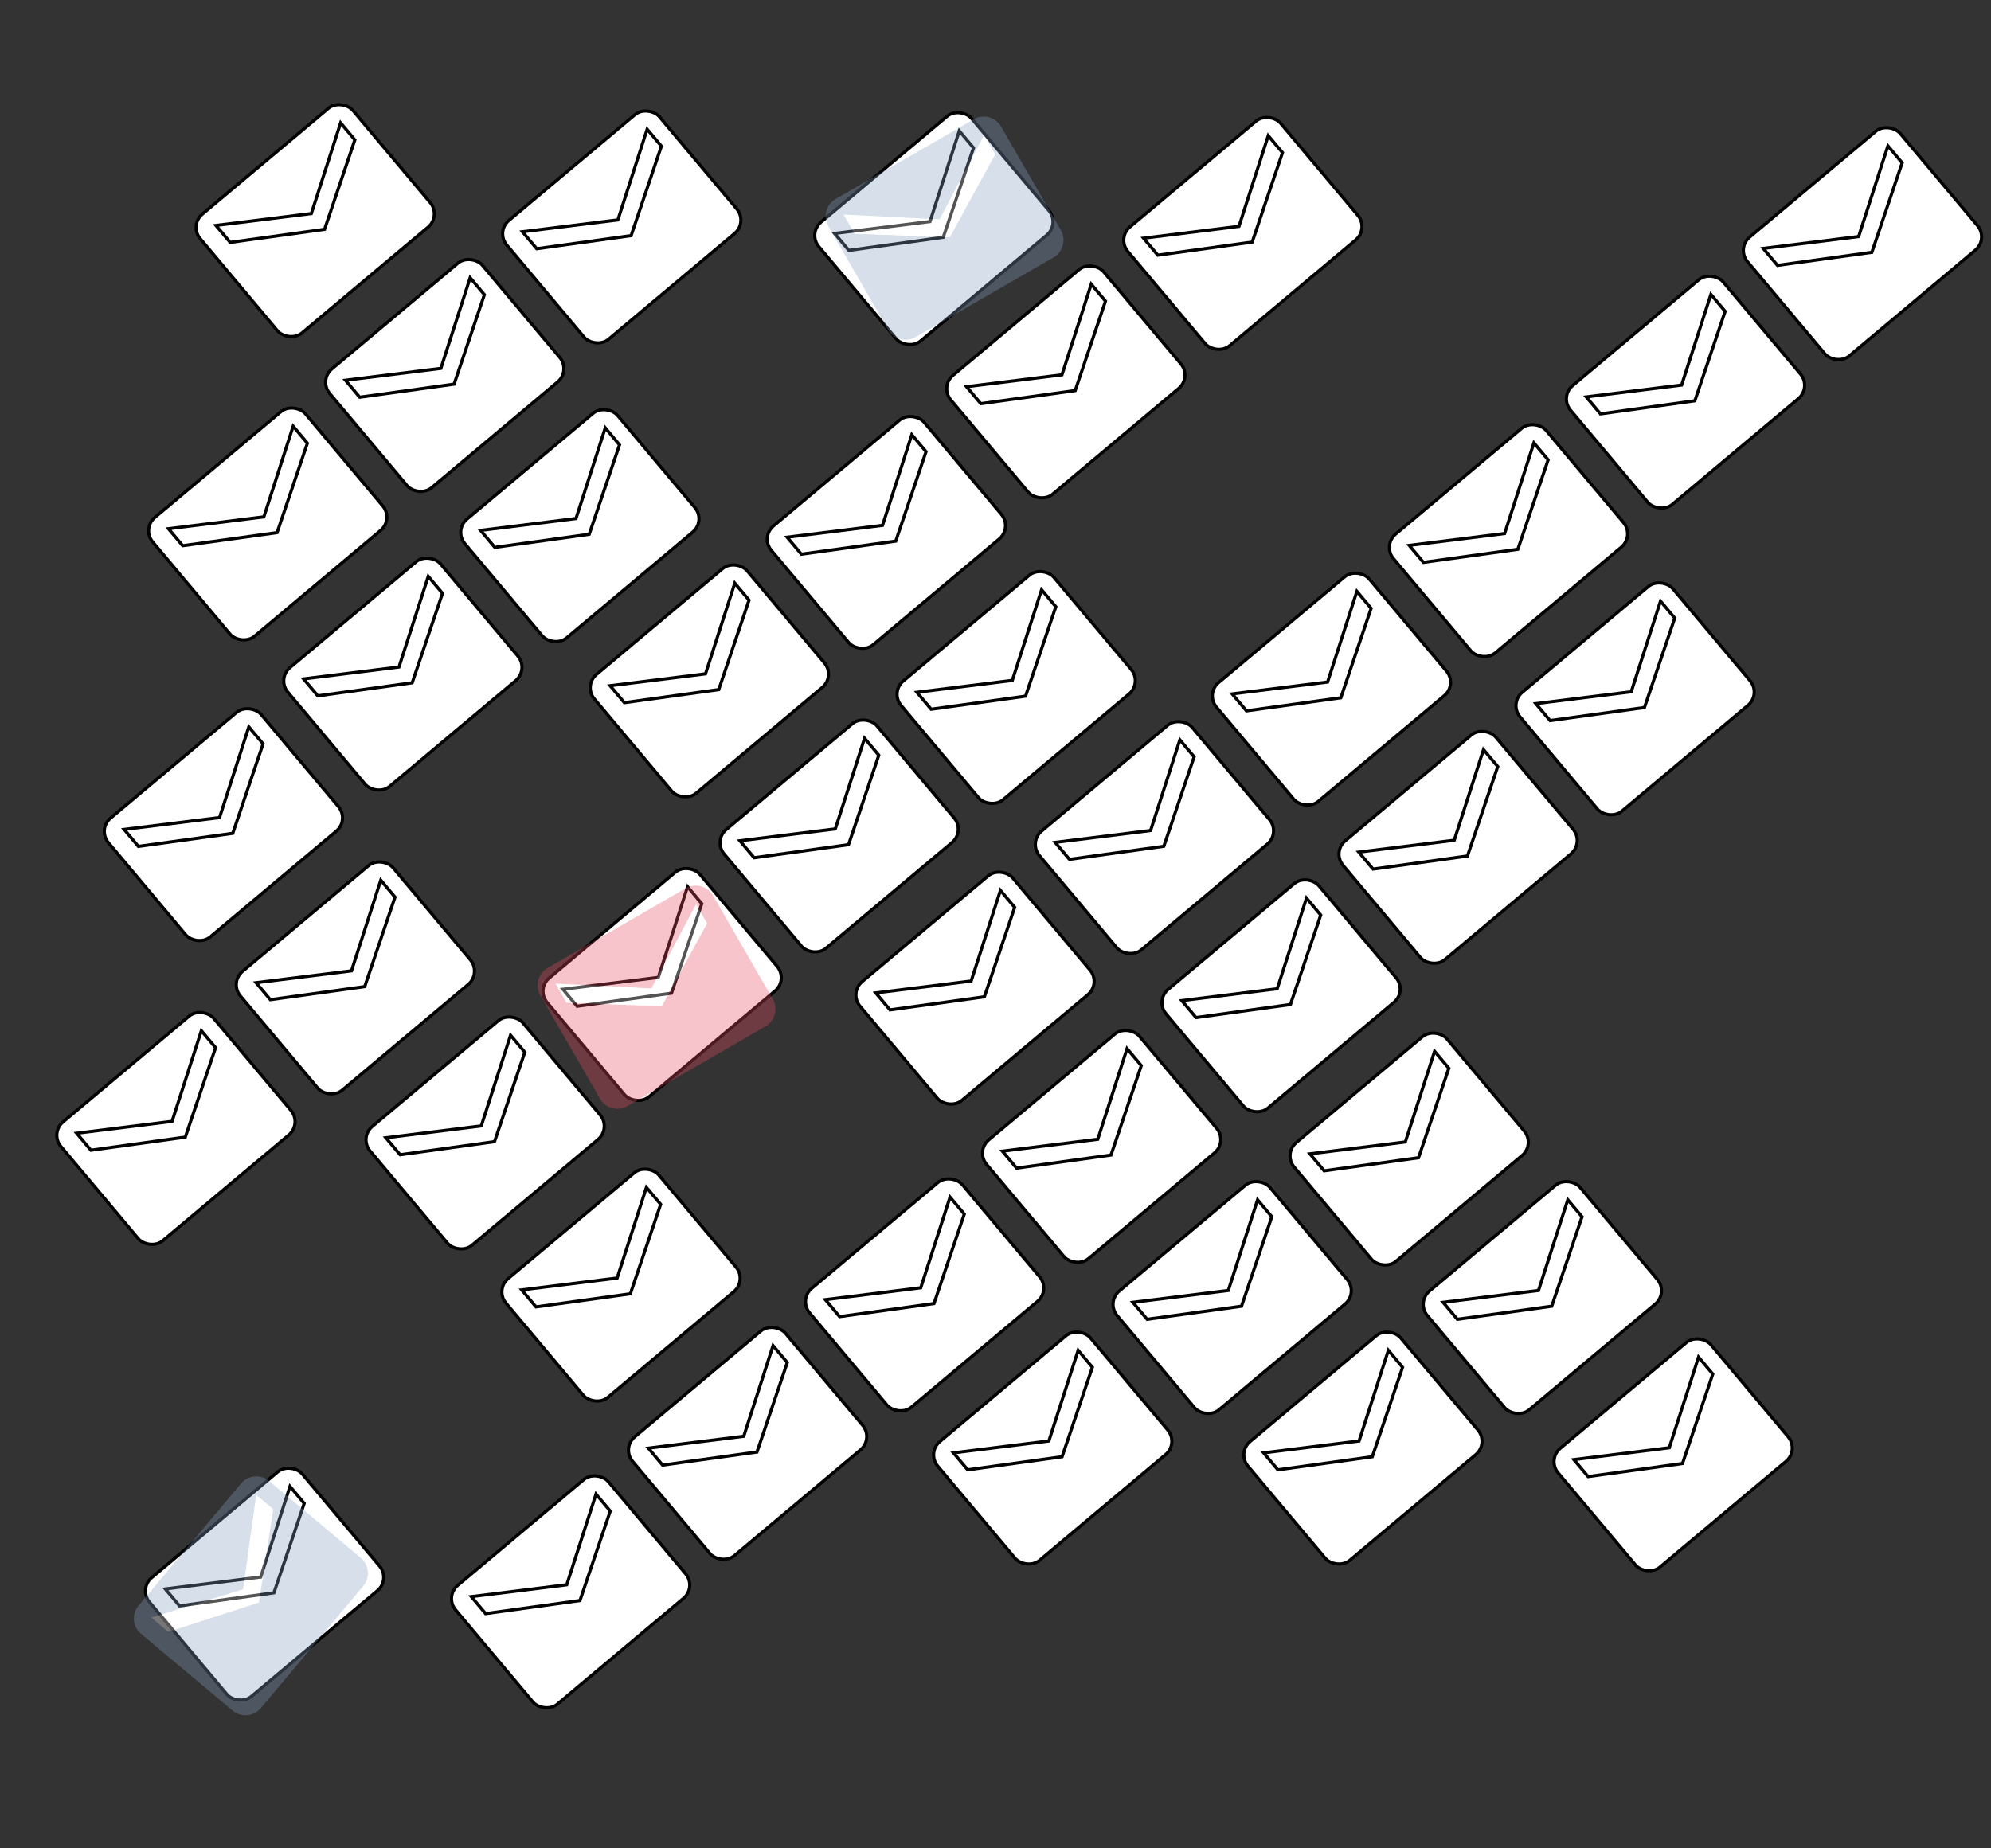<svg width="629" height="584" viewBox="0 0 629 584" fill="none" xmlns="http://www.w3.org/2000/svg">
<rect x="0" y="0" width="629" height="584" fill="#333333" stroke="none"/>
<rect x="268.155" y="313.724" width="63" height="49" rx="5.5" transform="rotate(-40 268.155 313.724)" fill="white" stroke="black"/>
<path d="M276.67 313.758L281.17 319.12L310.988 314.986L320.559 286.721L316.06 281.359L306.81 310.006L276.67 313.758Z" fill="white" stroke="black"/>
<rect x="324.843" y="266.157" width="63" height="49" rx="5.5" transform="rotate(-40 324.843 266.157)" fill="white" stroke="black"/>
<path d="M333.357 266.193L337.857 271.556L367.676 267.421L377.247 239.157L372.747 233.794L363.498 262.442L333.357 266.193Z" fill="white" stroke="black"/>
<rect x="380.764" y="219.235" width="63" height="49" rx="5.5" transform="rotate(-40 380.764 219.235)" fill="white" stroke="black"/>
<path d="M389.279 219.271L393.778 224.633L423.597 220.498L433.168 192.234L428.668 186.871L419.419 215.519L389.279 219.271Z" fill="white" stroke="black"/>
<rect x="436.685" y="172.312" width="63" height="49" rx="5.5" transform="rotate(-40 436.685 172.312)" fill="white" stroke="black"/>
<path d="M445.2 172.347L449.699 177.709L479.518 173.575L489.089 145.31L484.589 139.948L475.34 168.595L445.2 172.347Z" fill="white" stroke="black"/>
<rect x="43.704" y="502.062" width="63" height="49" rx="5.5" transform="rotate(-40 43.704 502.062)" fill="white" stroke="black"/>
<path d="M52.219 502.098L56.718 507.46L86.537 503.326L96.108 475.061L91.609 469.699L82.359 498.346L52.219 502.098Z" fill="white" stroke="black"/>
<rect x="156.313" y="407.571" width="63" height="49" rx="5.5" transform="rotate(-40 156.313 407.571)" fill="white" stroke="black"/>
<path d="M164.828 407.607L169.327 412.97L199.146 408.835L208.717 380.571L204.217 375.208L194.968 403.856L164.828 407.607Z" fill="white" stroke="black"/>
<rect x="492.607" y="125.388" width="63" height="49" rx="5.5" transform="rotate(-40 492.607 125.388)" fill="white" stroke="black"/>
<path d="M501.121 125.423L505.621 130.785L535.439 126.651L545.01 98.386L540.511 93.024L531.261 121.672L501.121 125.423Z" fill="white" stroke="black"/>
<rect x="548.528" y="78.465" width="63" height="49" rx="5.5" transform="rotate(-40 548.528 78.465)" fill="white" stroke="black"/>
<path d="M557.042 78.5L561.542 83.862L591.36 79.728L600.931 51.463L596.432 46.101L587.182 74.749L557.042 78.5Z" fill="white" stroke="black"/>
<rect x="281.155" y="218.725" width="63" height="49" rx="5.5" transform="rotate(-40 281.155 218.725)" fill="white" stroke="black"/>
<path d="M289.67 218.76L294.17 224.122L323.988 219.988L333.559 191.723L329.06 186.361L319.81 215.008L289.67 218.76Z" fill="white" stroke="black"/>
<rect x="113.392" y="359.495" width="63" height="49" rx="5.5" transform="rotate(-40 113.392 359.495)" fill="white" stroke="black"/>
<path d="M121.906 359.531L126.406 364.894L156.224 360.759L165.795 332.494L161.296 327.132L152.046 355.78L121.906 359.531Z" fill="white" stroke="black"/>
<rect x="169.313" y="312.571" width="63" height="49" rx="5.5" transform="rotate(-40 169.313 312.571)" fill="white" stroke="black"/>
<path d="M177.828 312.607L182.327 317.97L212.146 313.835L221.717 285.571L217.217 280.208L207.968 308.856L177.828 312.607Z" fill="white" stroke="black"/>
<rect x="225.234" y="265.648" width="63" height="49" rx="5.5" transform="rotate(-40 225.234 265.648)" fill="white" stroke="black"/>
<path d="M233.749 265.684L238.248 271.046L268.067 266.912L277.638 238.647L273.138 233.284L263.889 261.932L233.749 265.684Z" fill="white" stroke="black"/>
<rect x="240.155" y="169.725" width="63" height="49" rx="5.5" transform="rotate(-40 240.155 169.725)" fill="white" stroke="black"/>
<path d="M248.67 169.76L253.17 175.122L282.988 170.988L292.559 142.723L288.06 137.361L278.81 166.008L248.67 169.76Z" fill="white" stroke="black"/>
<rect x="296.843" y="122.158" width="63" height="49" rx="5.5" transform="rotate(-40 296.843 122.158)" fill="white" stroke="black"/>
<path d="M305.357 122.193L309.857 127.556L339.676 123.421L349.247 95.156L344.747 89.794L335.498 118.442L305.357 122.193Z" fill="white" stroke="black"/>
<rect x="352.764" y="75.236" width="63" height="49" rx="5.5" transform="rotate(-40 352.764 75.236)" fill="white" stroke="black"/>
<path d="M361.279 75.27L365.778 80.633L395.597 76.498L405.168 48.234L400.668 42.871L391.419 71.519L361.279 75.27Z" fill="white" stroke="black"/>
<rect x="15.704" y="358.062" width="63" height="49" rx="5.5" transform="rotate(-40 15.704 358.062)" fill="white" stroke="black"/>
<path d="M24.219 358.098L28.718 363.46L58.537 359.326L68.108 331.061L63.609 325.699L54.359 354.346L24.219 358.098Z" fill="white" stroke="black"/>
<rect x="72.392" y="310.495" width="63" height="49" rx="5.5" transform="rotate(-40 72.392 310.495)" fill="white" stroke="black"/>
<path d="M80.906 310.531L85.406 315.894L115.224 311.759L124.795 283.494L120.296 278.132L111.046 306.78L80.906 310.531Z" fill="white" stroke="black"/>
<rect x="184.234" y="216.649" width="63" height="49" rx="5.5" transform="rotate(-40 184.234 216.649)" fill="white" stroke="black"/>
<path d="M192.749 216.684L197.248 222.046L227.067 217.912L236.638 189.647L232.138 184.284L222.889 212.932L192.749 216.684Z" fill="white" stroke="black"/>
<rect x="255.155" y="73.725" width="63" height="49" rx="5.5" transform="rotate(-40 255.155 73.725)" fill="white" stroke="black"/>
<path d="M263.67 73.76L268.17 79.122L297.988 74.988L307.559 46.723L303.06 41.361L293.81 70.008L263.67 73.76Z" fill="white" stroke="black"/>
<rect x="30.704" y="262.062" width="63" height="49" rx="5.5" transform="rotate(-40 30.704 262.062)" fill="white" stroke="black"/>
<path d="M39.219 262.098L43.718 267.46L73.537 263.326L83.108 235.061L78.609 229.699L69.359 258.346L39.219 262.098Z" fill="white" stroke="black"/>
<rect x="87.392" y="214.495" width="63" height="49" rx="5.5" transform="rotate(-40 87.392 214.495)" fill="white" stroke="black"/>
<path d="M95.906 214.531L100.406 219.894L130.224 215.759L139.795 187.494L135.296 182.132L126.046 210.78L95.906 214.531Z" fill="white" stroke="black"/>
<rect x="143.313" y="167.571" width="63" height="49" rx="5.5" transform="rotate(-40 143.313 167.571)" fill="white" stroke="black"/>
<path d="M151.828 167.607L156.327 172.97L186.146 168.835L195.717 140.571L191.217 135.208L181.968 163.856L151.828 167.607Z" fill="white" stroke="black"/>
<rect x="308.155" y="363.726" width="63" height="49" rx="5.5" transform="rotate(-40 308.155 363.726)" fill="white" stroke="black"/>
<path d="M316.67 363.76L321.17 369.122L350.988 364.988L360.559 336.723L356.06 331.361L346.81 360.008L316.67 363.76Z" fill="white" stroke="black"/>
<rect x="364.843" y="316.157" width="63" height="49" rx="5.5" transform="rotate(-40 364.843 316.157)" fill="white" stroke="black"/>
<path d="M373.357 316.191L377.857 321.554L407.676 317.419L417.247 289.155L412.747 283.792L403.498 312.44L373.357 316.191Z" fill="white" stroke="black"/>
<rect x="420.764" y="269.235" width="63" height="49" rx="5.5" transform="rotate(-40 420.764 269.235)" fill="white" stroke="black"/>
<path d="M429.279 269.27L433.778 274.632L463.597 270.497L473.168 242.233L468.668 236.87L459.419 265.518L429.279 269.27Z" fill="white" stroke="black"/>
<rect x="476.685" y="222.312" width="63" height="49" rx="5.5" transform="rotate(-40 476.685 222.312)" fill="white" stroke="black"/>
<path d="M485.2 222.347L489.699 227.709L519.518 223.575L529.089 195.31L524.589 189.948L515.34 218.595L485.2 222.347Z" fill="white" stroke="black"/>
<rect x="140.392" y="504.495" width="63" height="49" rx="5.5" transform="rotate(-40 140.392 504.495)" fill="white" stroke="black"/>
<path d="M148.906 504.531L153.406 509.894L183.224 505.759L192.795 477.494L188.296 472.132L179.046 500.78L148.906 504.531Z" fill="white" stroke="black"/>
<rect x="196.313" y="457.571" width="63" height="49" rx="5.5" transform="rotate(-40 196.313 457.571)" fill="white" stroke="black"/>
<path d="M204.828 457.607L209.327 462.97L239.146 458.835L248.717 430.571L244.217 425.208L234.968 453.856L204.828 457.607Z" fill="white" stroke="black"/>
<rect x="252.234" y="410.648" width="63" height="49" rx="5.5" transform="rotate(-40 252.234 410.648)" fill="white" stroke="black"/>
<path d="M260.749 410.684L265.248 416.046L295.067 411.912L304.638 383.647L300.138 378.284L290.889 406.932L260.749 410.684Z" fill="white" stroke="black"/>
<rect x="292.704" y="459.062" width="63" height="49" rx="5.5" transform="rotate(-40 292.704 459.062)" fill="white" stroke="black"/>
<path d="M301.219 459.098L305.719 464.46L335.537 460.326L345.108 432.061L340.609 426.699L331.359 455.346L301.219 459.098Z" fill="white" stroke="black"/>
<rect x="349.392" y="411.495" width="63" height="49" rx="5.5" transform="rotate(-40 349.392 411.495)" fill="white" stroke="black"/>
<path d="M357.906 411.531L362.406 416.894L392.224 412.759L401.795 384.494L397.296 379.132L388.046 407.78L357.906 411.531Z" fill="white" stroke="black"/>
<rect x="405.313" y="364.571" width="63" height="49" rx="5.5" transform="rotate(-40 405.313 364.571)" fill="white" stroke="black"/>
<path d="M413.828 364.607L418.327 369.97L448.146 365.835L457.717 337.571L453.217 332.208L443.968 360.856L413.828 364.607Z" fill="white" stroke="black"/>
<rect x="44.704" y="167.047" width="63" height="49" rx="5.5" transform="rotate(-40 44.704 167.047)" fill="white" stroke="black"/>
<path d="M53.219 167.082L57.718 172.444L87.537 168.31L97.108 140.045L92.609 134.683L83.359 163.331L53.219 167.082Z" fill="white" stroke="black"/>
<rect x="100.626" y="120.124" width="63" height="49" rx="5.5" transform="rotate(-40 100.626 120.124)" fill="white" stroke="black"/>
<path d="M109.14 120.159L113.64 125.521L143.458 121.387L153.029 93.122L148.53 87.76L139.28 116.408L109.14 120.159Z" fill="white" stroke="black"/>
<rect x="156.547" y="73.2" width="63" height="49" rx="5.5" transform="rotate(-40 156.547 73.2)" fill="white" stroke="black"/>
<path d="M165.061 73.235L169.561 78.598L199.38 74.463L208.95 46.199L204.451 40.836L195.201 69.484L165.061 73.235Z" fill="white" stroke="black"/>
<rect x="59.704" y="71.2" width="63" height="49" rx="5.5" transform="rotate(-40 59.704 71.2)" fill="white" stroke="black"/>
<path d="M68.219 71.235L72.719 76.598L102.537 72.463L112.108 44.199L107.609 38.836L98.359 67.484L68.219 71.235Z" fill="white" stroke="black"/>
<rect x="390.704" y="459.062" width="63" height="49" rx="5.5" transform="rotate(-40 390.704 459.062)" fill="white" stroke="black"/>
<path d="M399.219 459.098L403.719 464.46L433.537 460.326L443.108 432.061L438.609 426.699L429.359 455.346L399.219 459.098Z" fill="white" stroke="black"/>
<rect x="447.392" y="411.495" width="63" height="49" rx="5.5" transform="rotate(-40 447.392 411.495)" fill="white" stroke="black"/>
<path d="M455.906 411.531L460.406 416.894L490.224 412.759L499.795 384.494L495.296 379.132L486.046 407.78L455.906 411.531Z" fill="white" stroke="black"/>
<rect x="488.704" y="461.2" width="63" height="49" rx="5.5" transform="rotate(-40 488.704 461.2)" fill="white" stroke="black"/>
<path d="M497.219 461.234L501.719 466.597L531.537 462.462L541.108 434.198L536.609 428.835L527.359 457.483L497.219 461.234Z" fill="white" stroke="black"/>
<g opacity="0.33">
<path d="M313.944 48.599L299.995 74.839L270.296 73.799L267.146 68.343L296.845 69.383L310.794 43.143M307.644 37.687L263.996 62.887C260.995 64.62 259.957 68.493 261.69 71.493L280.59 104.229C282.322 107.23 286.195 108.267 289.196 106.535L332.844 81.335C335.844 79.603 336.882 75.73 335.15 72.729L316.25 39.993C314.517 36.992 310.644 35.955 307.644 37.687Z" fill="#87A1BF"/>
<path d="M266.486 67.801L269.986 73.863L300.07 74.969L314.403 48.796L310.903 42.734L296.82 69.34L266.486 67.801Z" fill="white"/>
</g>
<g opacity="0.33">
<path d="M222.944 291.599L208.995 317.839L179.296 316.799L176.146 311.343L205.845 312.383L219.794 286.143M216.644 280.687L172.996 305.887C169.995 307.62 168.957 311.492 170.69 314.493L189.59 347.229C191.322 350.23 195.195 351.267 198.196 349.535L241.844 324.335C244.844 322.602 245.882 318.73 244.15 315.729L225.25 282.993C223.517 279.992 219.644 278.955 216.644 280.687Z" fill="#E74B60"/>
<path d="M175.486 310.801L178.986 316.863L209.07 317.969L223.403 291.796L219.903 285.734L205.82 312.34L175.486 310.801Z" fill="white"/>
</g>
<g opacity="0.33">
<path d="M85.814 476.877L81.681 506.305L53.418 515.485L48.592 511.436L76.855 502.255L80.988 472.827M76.162 468.778L43.766 507.386C41.538 510.041 41.888 514.035 44.542 516.262L73.499 540.559C76.153 542.787 80.147 542.437 82.374 539.783L114.771 501.174C116.998 498.52 116.648 494.526 113.994 492.298L85.038 468.001C82.383 465.774 78.389 466.123 76.162 468.778Z" fill="#87A1BF"/>
<path d="M47.786 511.152L53.148 515.652L81.796 506.402L86.313 476.905L80.951 472.405L76.817 502.224L47.786 511.152Z" fill="white"/>
</g>
</svg>
